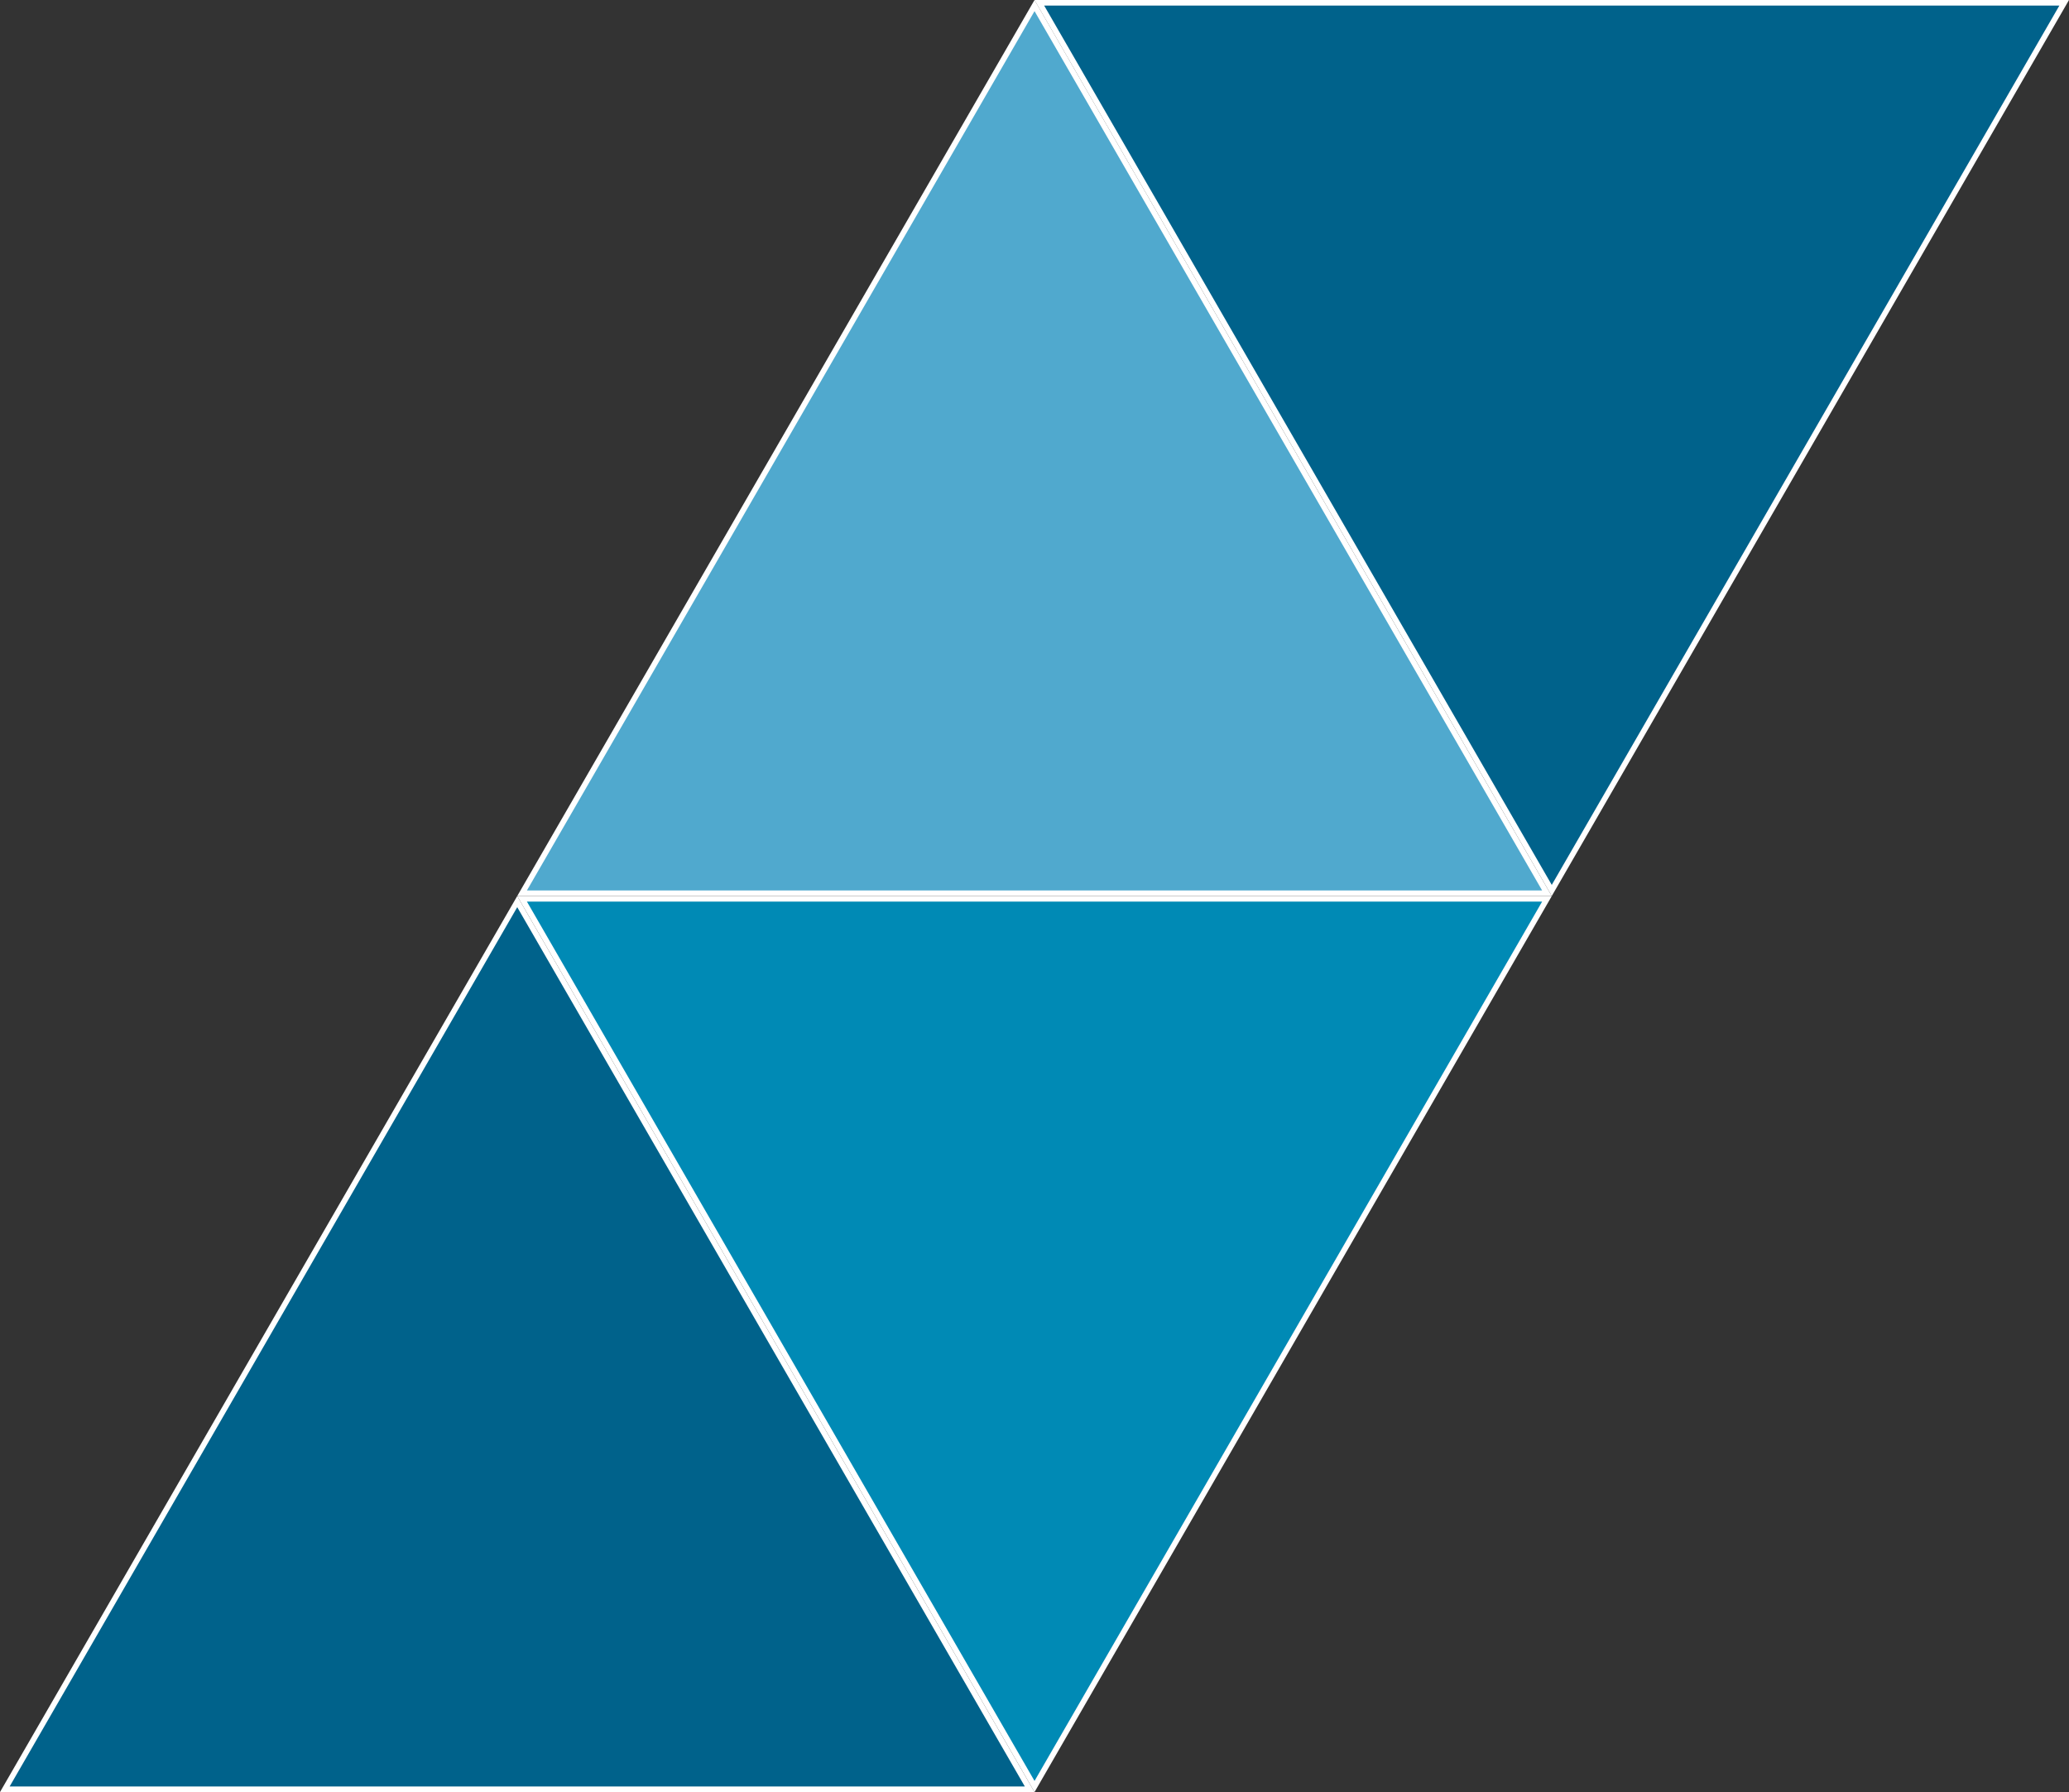 <?xml version="1.0" encoding="UTF-8"?>
<svg id="Ebene_2" data-name="Ebene 2" xmlns="http://www.w3.org/2000/svg" viewBox="0 0 371.81 322">
  <rect x="0" y="0" width="371.81" height="322" fill="#333333" stroke="none"/>
  <defs>
    <style>
      .cls-1 {
        fill: #50a9ce;
      }

      .cls-1, .cls-2, .cls-3, .cls-4 {
        stroke-width: 0px;
      }

      .cls-2 {
        fill: #fff;
      }

      .cls-3 {
        fill: #00628b;
      }

      .cls-4 {
        fill: #008ab5;
      }
    </style>
  </defs>
  <g id="Ebene_1-2" data-name="Ebene 1">
    <g>
      <g>
        <polygon class="cls-4" points="93.82 161.5 277.99 161.5 185.91 321 93.82 161.5"/>
        <path class="cls-2" d="m277.13,162l-45.61,79-45.61,79-45.61-79-45.61-79h182.44m1.73-1H92.95l46.48,80.5,46.48,80.5,46.48-80.5,46.48-80.5h0Z"/>
      </g>
      <g>
        <polygon class="cls-3" points="186.77 .5 370.95 .5 278.86 160 186.77 .5"/>
        <path class="cls-2" d="m370.08,1l-45.61,79-45.61,79-45.61-79L187.64,1h182.44m1.73-1h-185.91l46.48,80.5,46.48,80.5,46.48-80.5L371.81,0h0Z"/>
      </g>
      <g>
        <polygon class="cls-3" points=".87 321.5 92.95 162 185.04 321.5 .87 321.5"/>
        <path class="cls-2" d="m92.95,163l45.61,79,45.61,79H1.73l45.61-79,45.61-79m0-2l-46.48,80.5L0,322h185.91l-46.48-80.5-46.48-80.5h0Z"/>
      </g>
      <g>
        <polygon class="cls-1" points="93.82 160.5 185.91 1 277.99 160.5 93.82 160.5"/>
        <path class="cls-2" d="m185.91,2l45.61,79,45.61,79H94.69l45.61-79L185.91,2m0-2l-46.48,80.5-46.48,80.5h185.91l-46.48-80.5L185.91,0h0Z"/>
      </g>
    </g>
  </g>
</svg>